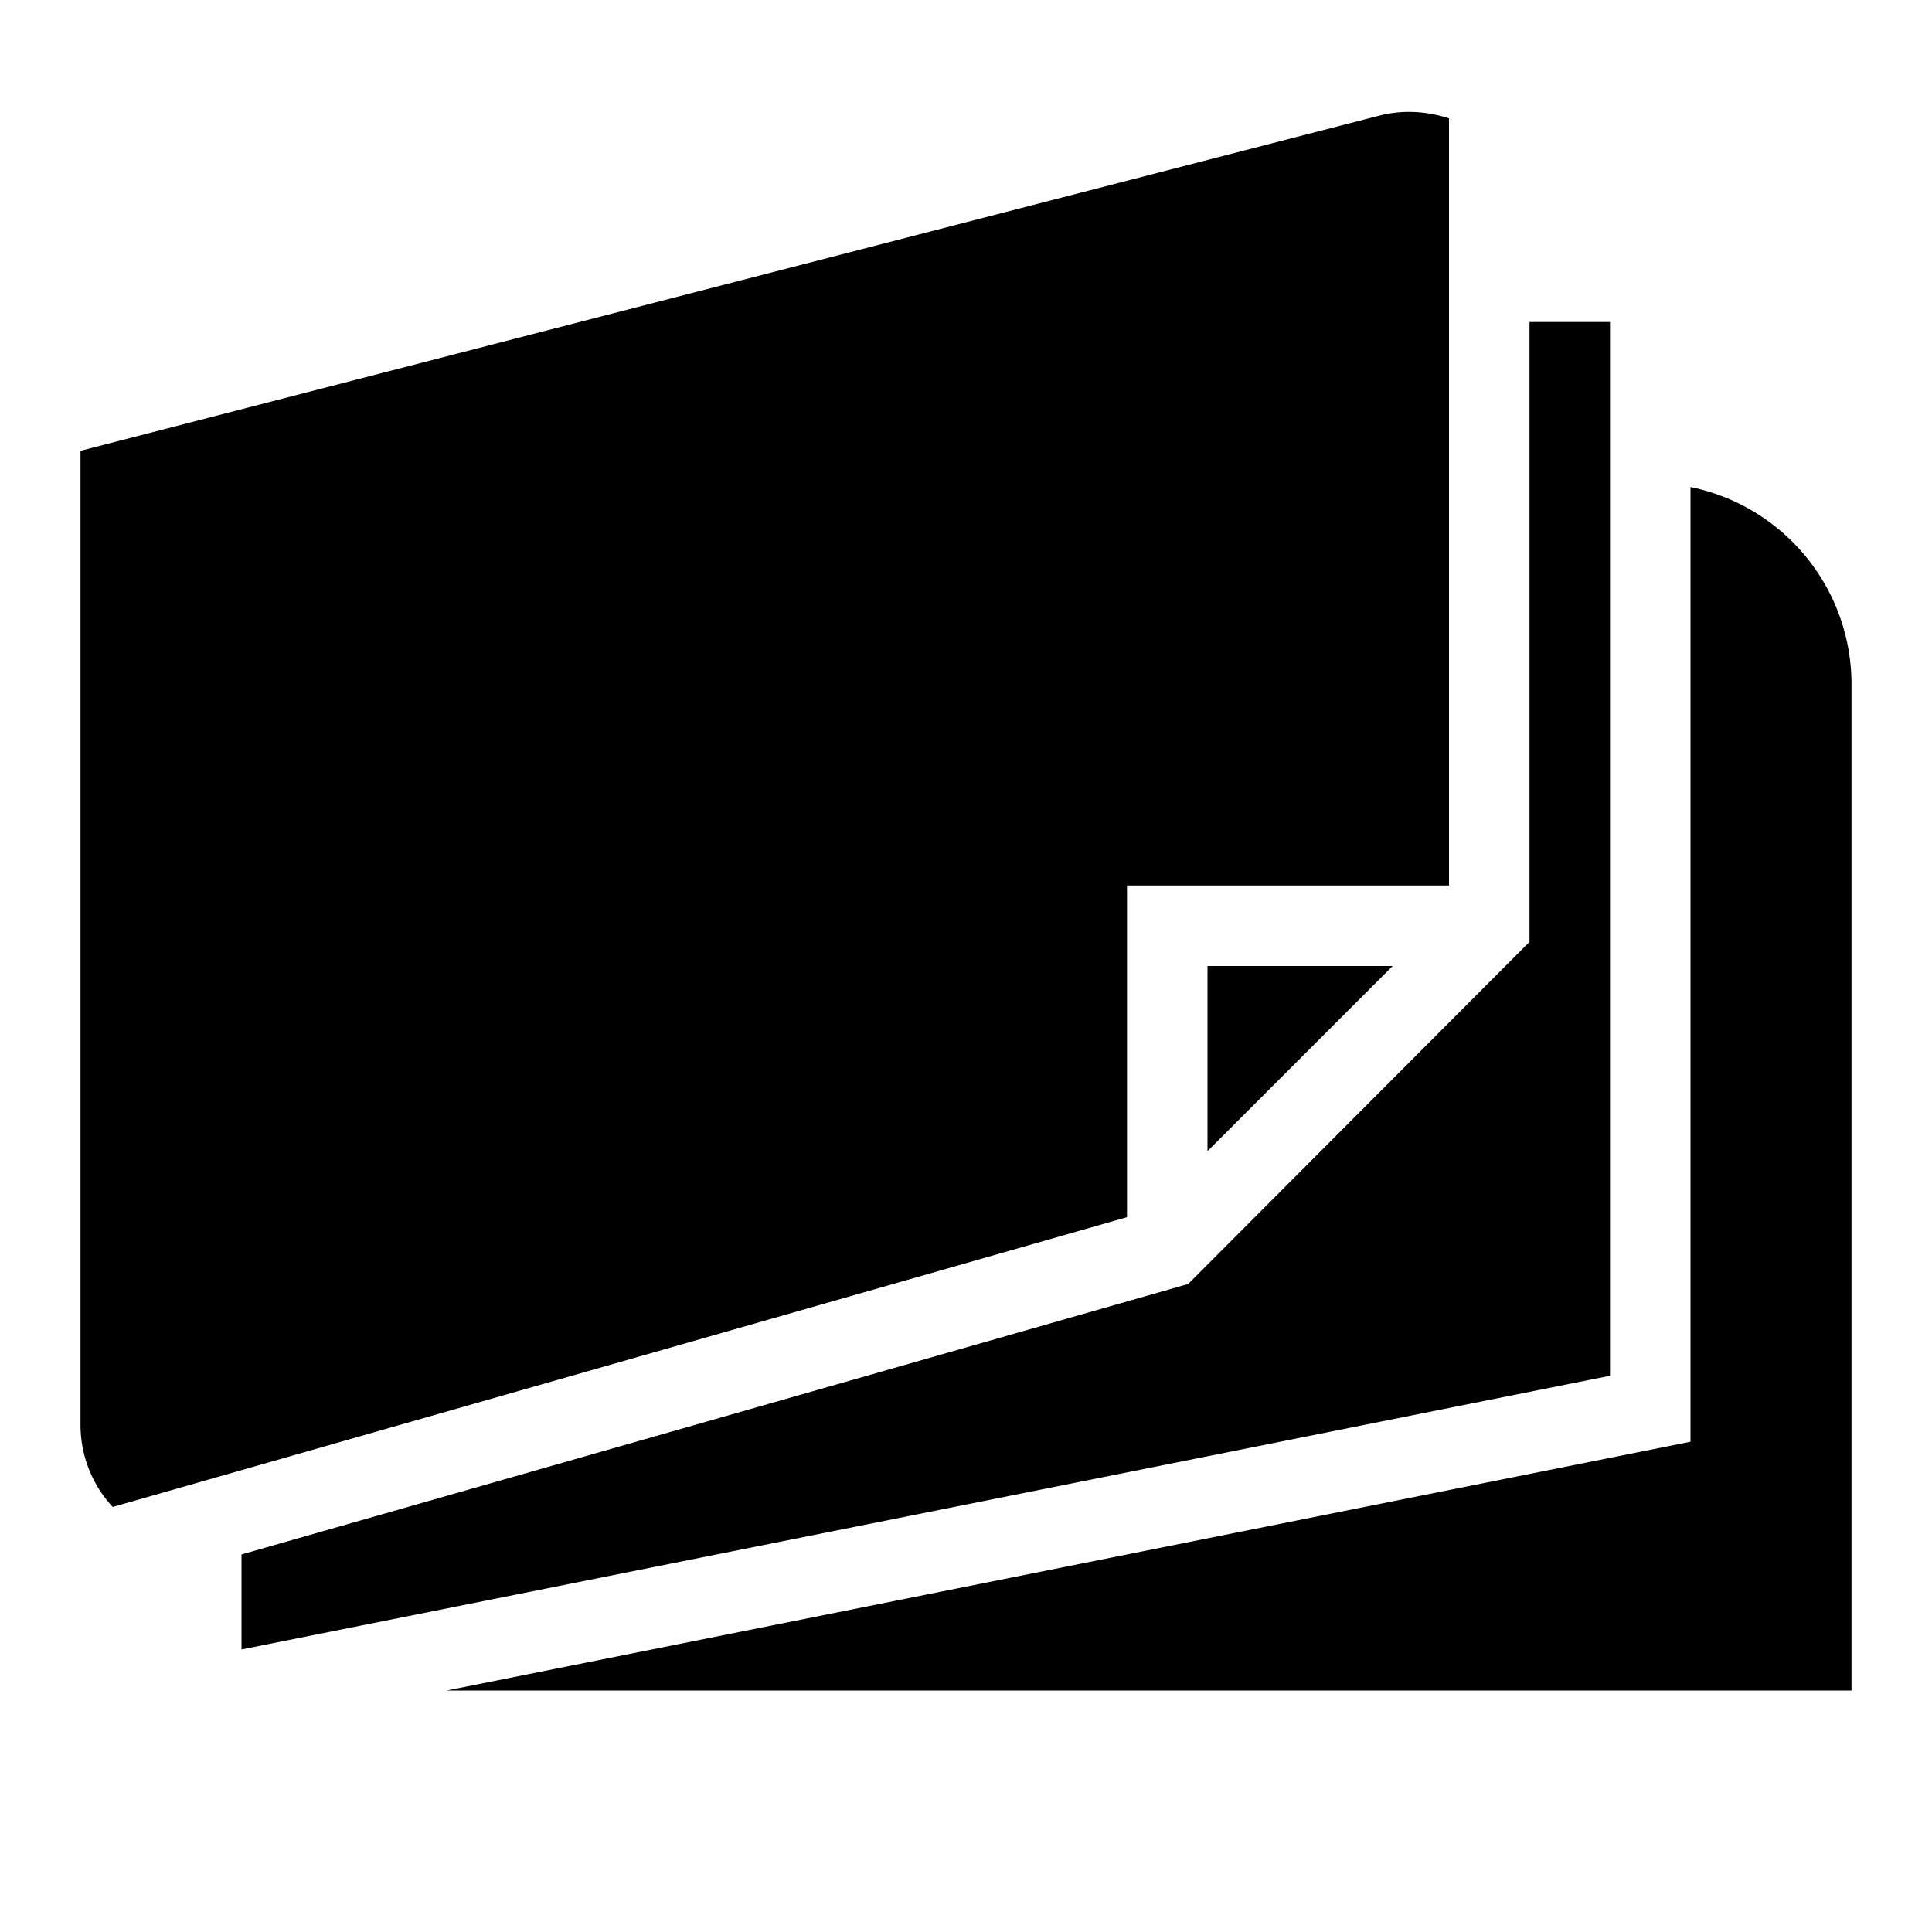 <svg width="24" height="24" fill="none" xmlns="http://www.w3.org/2000/svg"><path fill="currentColor" d="M18 1.48V11h-4v4.12l-12.6 3.6A1.5 1.5 0 0 1 1 17.7V5.6l16.12-4.16c.3-.08.6-.06.88.03Z"/><path fill="currentColor" d="M21 17.91V6.05a2.5 2.5 0 0 1 2 2.45V21H5.55L21 17.91Z"/><path fill="currentColor" d="M15 12h2.3L15 14.3V12Z"/><path fill="currentColor" d="M14.76 15.95 19 11.7V4h1v13.09l-17 3.4v-1.18l11.76-3.36Z"/></svg>